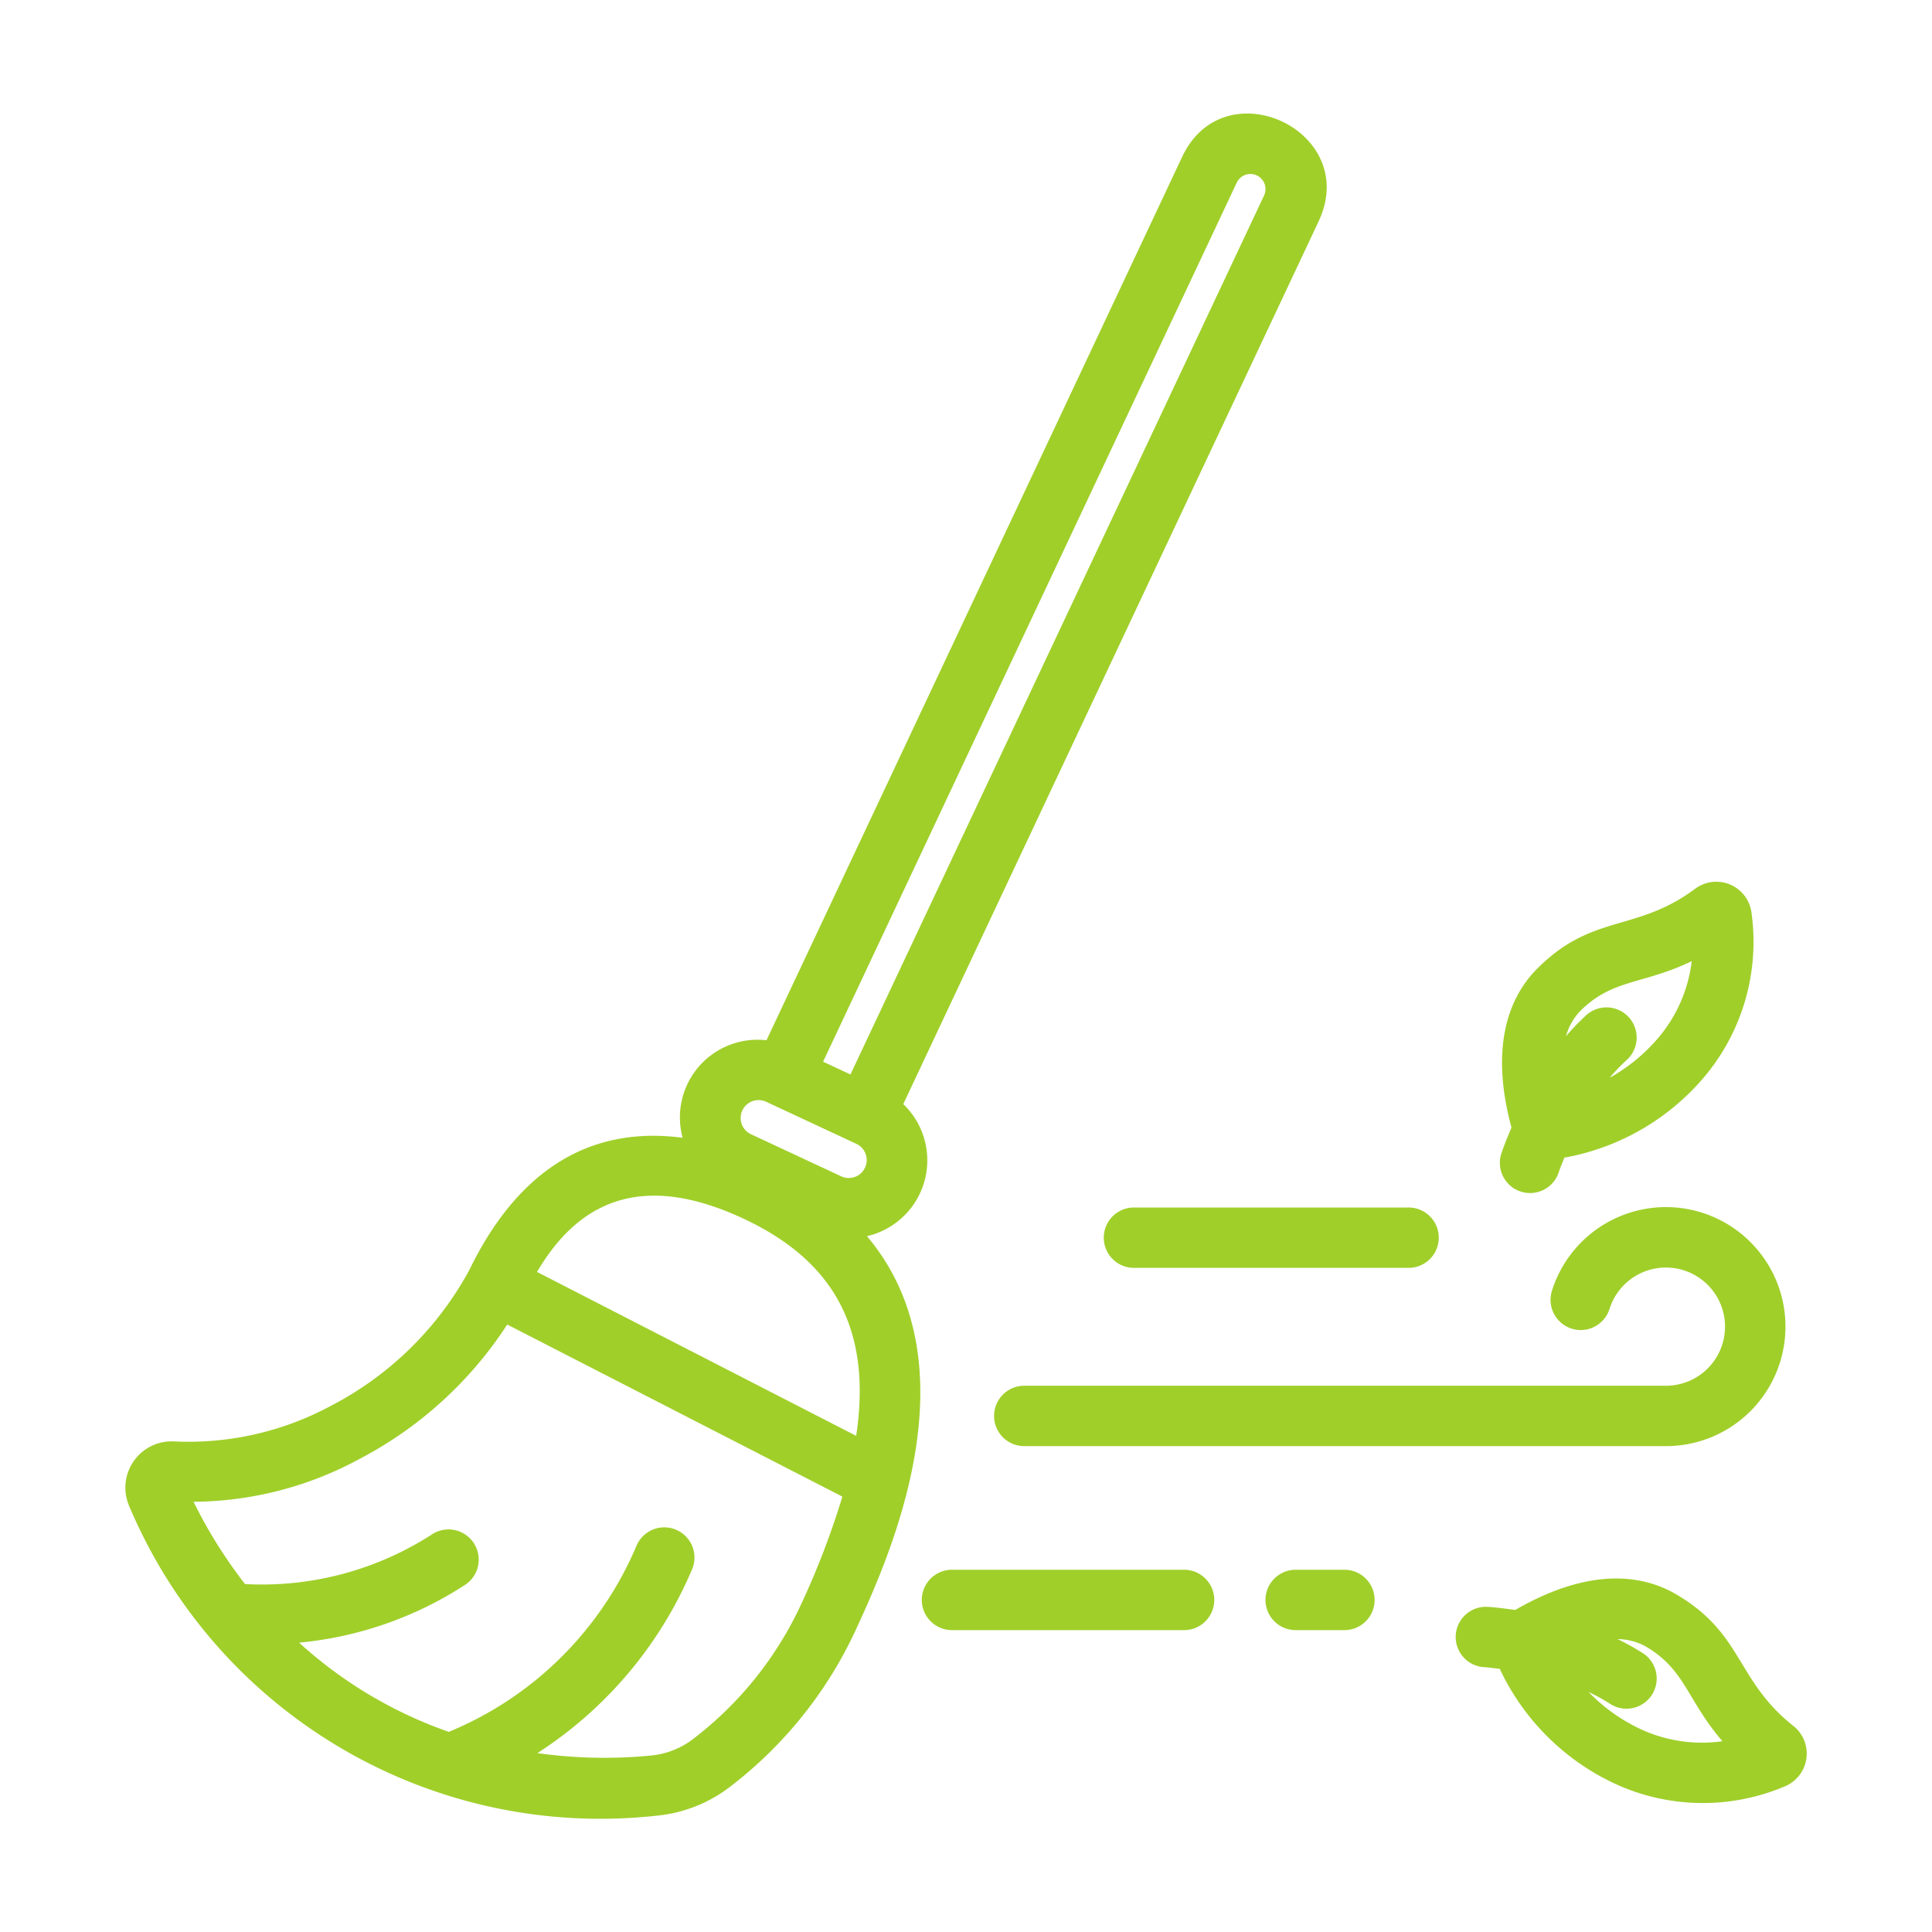 <svg xmlns="http://www.w3.org/2000/svg" version="1.1" xmlns:xlink="http://www.w3.org/1999/xlink" width="512" height="512" x="0" y="0" viewBox="0 0 64 64" style="enable-background:new 0 0 512 512" xml:space="preserve" class=""><g><path d="M39.156 5.205 25.391 34.46a2.572 2.572 0 0 0-2.778 3.23c-3.314-.436-5.588 1.335-7.073 4.394a10.942 10.942 0 0 1-4.59 4.492 9.941 9.941 0 0 1-5.222 1.171 1.534 1.534 0 0 0-1.453 2.133 16.94 16.94 0 0 0 17.513 10.263 4.71 4.71 0 0 0 2.424-.976 13.867 13.867 0 0 0 4.113-5.123c1.096-2.379 4.036-8.778.394-13.094a2.578 2.578 0 0 0 1.203-4.375L43.686 7.322c1.393-2.986-3.136-5.106-4.53-2.117zM25.357 36.487l3.022 1.409a.594.594 0 0 1-.503 1.076l-3.02-1.409a.594.594 0 0 1 .501-1.076zm-.7 3.896c3.01 1.415 4.228 3.709 3.705 7.181L17.79 42.135c1.532-2.614 3.78-3.204 6.868-1.752zm-1.68 17.21a2.713 2.713 0 0 1-1.397.56 15.922 15.922 0 0 1-3.778-.079 13.506 13.506 0 0 0 5.126-6.093 1 1 0 0 0-1.839-.786 11.508 11.508 0 0 1-6.221 6.175 14.383 14.383 0 0 1-4.959-2.955 12.17 12.17 0 0 0 5.503-1.918 1 1 0 0 0-1.08-1.683 10.386 10.386 0 0 1-6.215 1.66 15.8 15.8 0 0 1-1.705-2.726 11.675 11.675 0 0 0 5.515-1.428 13.016 13.016 0 0 0 4.876-4.443l11.102 5.7a27.105 27.105 0 0 1-1.396 3.63 11.888 11.888 0 0 1-3.532 4.386zm18.898-51.12-13.702 29.12-.907-.423L40.967 6.054a.5.5 0 0 1 .908.42zM39.224 54h-7.688a1 1 0 0 1 0-2h7.688a1 1 0 0 1 0 2zM44.536 54h-1.615a1 1 0 0 1 0-2h1.615a1 1 0 0 1 0 2zM55.185 47.905H33.93a1 1 0 0 1 0-2h21.256a1.958 1.958 0 1 0-1.868-2.546 1 1 0 0 1-1.908-.6 3.959 3.959 0 1 1 3.776 5.146z" fill="#a0cf2a" opacity="1" data-original="#000000" class=""></path><path d="M46.661 42h-9.097a1 1 0 0 1 0-2h9.097a1 1 0 0 1 0 2zM58.02 30.234a1.174 1.174 0 0 0-1.868-.791c-1.96 1.457-3.392.802-5.231 2.646-.83.831-1.62 2.409-.852 5.261-.114.282-.234.555-.334.858a1 1 0 0 0 1.9.626c.056-.172.125-.322.186-.485a7.9 7.9 0 0 0 4.596-2.628 6.954 6.954 0 0 0 1.603-5.487zm-3.125 4.19a5.83 5.83 0 0 1-1.573 1.278 6.075 6.075 0 0 1 .57-.593 1 1 0 0 0-1.32-1.502 8.025 8.025 0 0 0-.696.717 1.981 1.981 0 0 1 .46-.822c1.084-1.086 2.063-.873 3.705-1.662a4.809 4.809 0 0 1-1.146 2.584zM59.403 57.17c-1.912-1.516-1.651-3.07-3.906-4.372-1.016-.585-2.744-.944-5.301.533-.303-.037-.598-.083-.916-.102a1 1 0 0 0-.115 1.998c.18.01.343.038.516.055a7.9 7.9 0 0 0 3.723 3.762 6.951 6.951 0 0 0 5.713.135 1.174 1.174 0 0 0 .286-2.01zm-5.138.07a5.83 5.83 0 0 1-1.64-1.19 6.082 6.082 0 0 1 .72.398 1 1 0 0 0 1.11-1.663 8.038 8.038 0 0 0-.872-.488 1.982 1.982 0 0 1 .914.233c1.333.77 1.369 1.76 2.56 3.15a4.814 4.814 0 0 1-2.792-.44z" fill="#a0cf2a" opacity="1" data-original="#000000" class=""></path></g></svg>